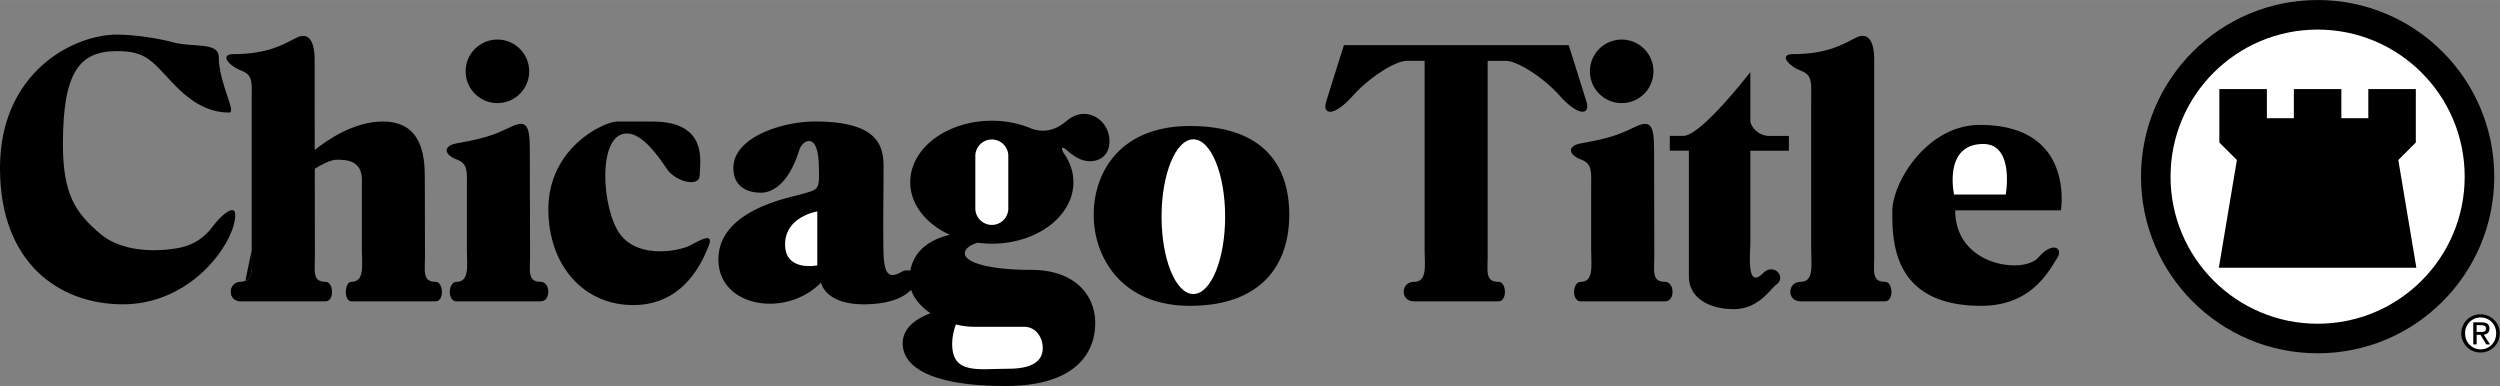 <svg xmlns="http://www.w3.org/2000/svg" width="2500" height="386" viewBox="0 0 69.525 10.733"><rect x="0" y="0" width="69.525" height="10.733" fill="#808080" stroke="none"/><path d="M29.687 4.191c.188.167.396.292.625.292.229 0 .542-.125.542-.562 0-.584-.646-1.021-1.188-.562-.375.316-.68.305-.942.232a2.828 2.828 0 0 0-1.141-.234c-1.253 0-2.269.766-2.269 1.709 0 .621.441 1.163 1.1 1.463-.435.101-.979.357-1.099.999a.316.316 0 0 0-.254.038c-.333.188-.469.062-.489-.5s0-1.833 0-2.417c0-.583-.136-1.271-1.906-1.271-.917 0-2.271.438-2.271 1.292 0 .688.666.688.771.688s.702-.017 1.062-1.188c.083-.271.516-.521.542.396.021.729.021.688-.479.833-.334.099-2.291.438-2.312 1.792s1.875 1.667 2.854.667c0 0 .104.625 1.25.604.759-.014 1.105-.246 1.254-.402.084.248.281.475.541.651-.287.104-.774.35-.774.835 0 .688.854 1.188 2.854 1.188s2.5-.959 2.5-1.75c0-.792-.584-1.479-1.771-1.479s-1.854-.208-1.854-.458c0-.162.207-.253.355-.298a3 3 0 0 0 .395.027c1.253 0 2.269-.766 2.269-1.709 0-.296-.101-.574-.275-.816-.083-.148-.043-.196.11-.06z"/><circle cx="64.453" cy="4.912" r="4.912"/><circle cx="64.453" cy="4.912" r="4.09" fill="#fff"/><path d="M67.199 7.444l-.502-2.995.487-.487V2.476h-1.321v.81h-.75v-.81h-1.321v.81h-.75v-.81H61.72v1.486l.488.487-.502 2.995zM68.448 9.27a.53.53 0 0 1 .54-.53.53.53 0 1 1 0 1.062.53.53 0 0 1-.54-.532z"/><path d="M68.988 9.714c.24 0 .43-.188.43-.444a.429.429 0 0 0-.43-.442.431.431 0 0 0-.434.442c0 .255.191.444.434.444z" fill="#fff"/><path d="M68.875 9.577h-.093v-.613h.234c.145 0 .216.054.216.175 0 .109-.068.157-.158.168l.174.27h-.104l-.162-.266h-.107v.266z"/><path d="M68.986 9.232c.079 0 .149-.006.149-.1 0-.076-.069-.09-.134-.09h-.126v.189h.111z" fill="#fff"/><path d="M3.25 1.421c.792 0 .958.25 1.542.875.583.625 1.083.833 1.583.833.209 0-.291-.833-.291-1.542 0-.435-.734-.257-1.292-.416-.292-.084-1-.209-1.542-.209C2.042.962 0 2.004 0 4.671c0 2.666 1.667 3.791 3.417 3.791S6.292 7.046 6.5 6.254c.209-.792-.375-.25-.583.042-.208.291-.513.5-.875.583-.365.084-1.537.229-2.25-.375-.699-.592-1.042-1.105-1.042-2.5 0-2 .458-2.583 1.5-2.583zM6.708 8.379c-.396 0-.375-.542 0-.542S7 7.366 7 6.949M52.423 8.379c.248 0 .227-.542 0-.542-.375 0-.301-.298-.301-.715V1.671c0-.667-.253-.75-.503-.625-.354.177-.792.458-1.75.458-.417 0-.125.333.208.458.333.125.292.334.292.792v4.195c0 .417.083.888-.292.888s-.396.542 0 .542h2.346zM15.039 8.379c.289 0 .269-.542 0-.542-.375 0-.298-.298-.298-.715 0-.291-.007-2.316-.007-2.982 0-.667-.109-.803-.5-.625-.359.163-.567.302-1.525.469-.411.071-.35.322-.016.447.333.125.291.334.291.792V6.95c0 .417.084.888-.291.888-.234 0-.256.542 0 .542h2.346z"/><path d="M12.117 7.837c-.375 0-.298-.298-.298-.715 0-.21-.005-1.326-.005-2.181 0-.625-.085-1.562-1.168-1.562-.813 0-1.567.528-1.894.791L8.75 1.671c0-.667-.25-.75-.5-.625-.354.177-.792.458-1.75.458-.416 0-.125.333.209.458.333.125.291.334.291.792v4.195c0 .417.084.888-.291.888s-.396.542 0 .542h2.346c.248 0 .227-.542 0-.542-.375 0-.298-.298-.298-.715l-.003-2.431c.16-.099.432-.25.601-.25.25 0 .71 0 .71.562l-.002.219v1.727c0 .417.084.888-.291.888-.195 0-.217.542 0 .542h2.346c.239 0 .217-.542-.001-.542z"/><circle cx="13.833" cy="1.983" r=".884"/><path d="M46.304 8.379c.289 0 .269-.542 0-.542-.375 0-.298-.298-.298-.715 0-.291-.006-2.316-.006-2.982 0-.667-.109-.803-.5-.625-.359.163-.567.302-1.525.469-.411.071-.35.322-.016.447.333.125.291.334.291.792V6.95c0 .417.084.888-.291.888-.234 0-.256.542 0 .542h2.345z"/><circle cx="45.099" cy="1.983" r=".884"/><path d="M17.458 3.712c.416.021.833.604 1.083.979s.917.521.917.188.271-1.5-1.312-1.5h-.979c-.375 0-1.917.729-1.917 2.437 0 1.583 1 2.688 2.396 2.667 1.396-.021 1.896-1.229 2.062-1.646.166-.416-.292-.125-.542 0s-1.354.375-1.896-.291c-.541-.667-.687-2.875.188-2.834z"/><path d="M22.729 5.879v1.5s-.896.188-.896-.583c0-.778.896-.917.896-.917zM27.083 9.087h1.396c.355 0 .521.334.521.584s-.125.583-.958.583-1.562.167-1.562-.688c0-.229.056-.42.103-.543.163.041.332.064.5.064z" fill="#fff"/><path d="M33.093 3.504c1.959 0 2.761 1.011 2.761 2.469s-.844 2.531-2.761 2.531c-1.916 0-2.677-1.364-2.677-2.531s.719-2.469 2.677-2.469zM44.125 2.848c-.094-.312-.5-1.594-.5-1.594h-6.25s-.406 1.281-.5 1.594.188.438.75-.188c.477-.529 1.188-.969 1.5-.969h.494v5.258c0 .417.083.888-.292.888s-.396.542 0 .542h2.347c.247 0 .227-.542 0-.542-.375 0-.302-.298-.302-.715V1.691h.503c.312 0 1.023.439 1.5.969.562.625.843.5.75.188zM48.677 4.191h1.072v-.412h-.562a.562.562 0 0 1-.51-.383V2.003s-1.365 1.775-1.865 1.775h-.375v.412h.531v3.5c0 .594.562.906 1.25.906s1.01-.557 1.188-.688c.28-.205-.074-.613-.375-.312-.469.469-.354-.531-.354-.844V4.191zM54.375 5.848h2.938s.406-2.375-2.25-2.375c-1.469 0-2.438 1.594-2.438 2.406s0 2.625 2.469 2.625c1.375 0 1.858-.916 2.125-1.344.156-.25-.125-.469-.531 0s-2.313.25-2.313-1.312z"/><path d="M54.343 5.41s-.312-1.406.812-1.406c.875 0 .625 1.406.625 1.406h-1.437zM27.583 6.254a.458.458 0 0 0 .458-.458V4.337a.458.458 0 1 0-.917 0v1.459a.46.46 0 0 0 .459.458z" fill="#fff"/><ellipse cx="33.187" cy="6.025" rx=".884" ry="2.151" fill="#fff"/></svg>